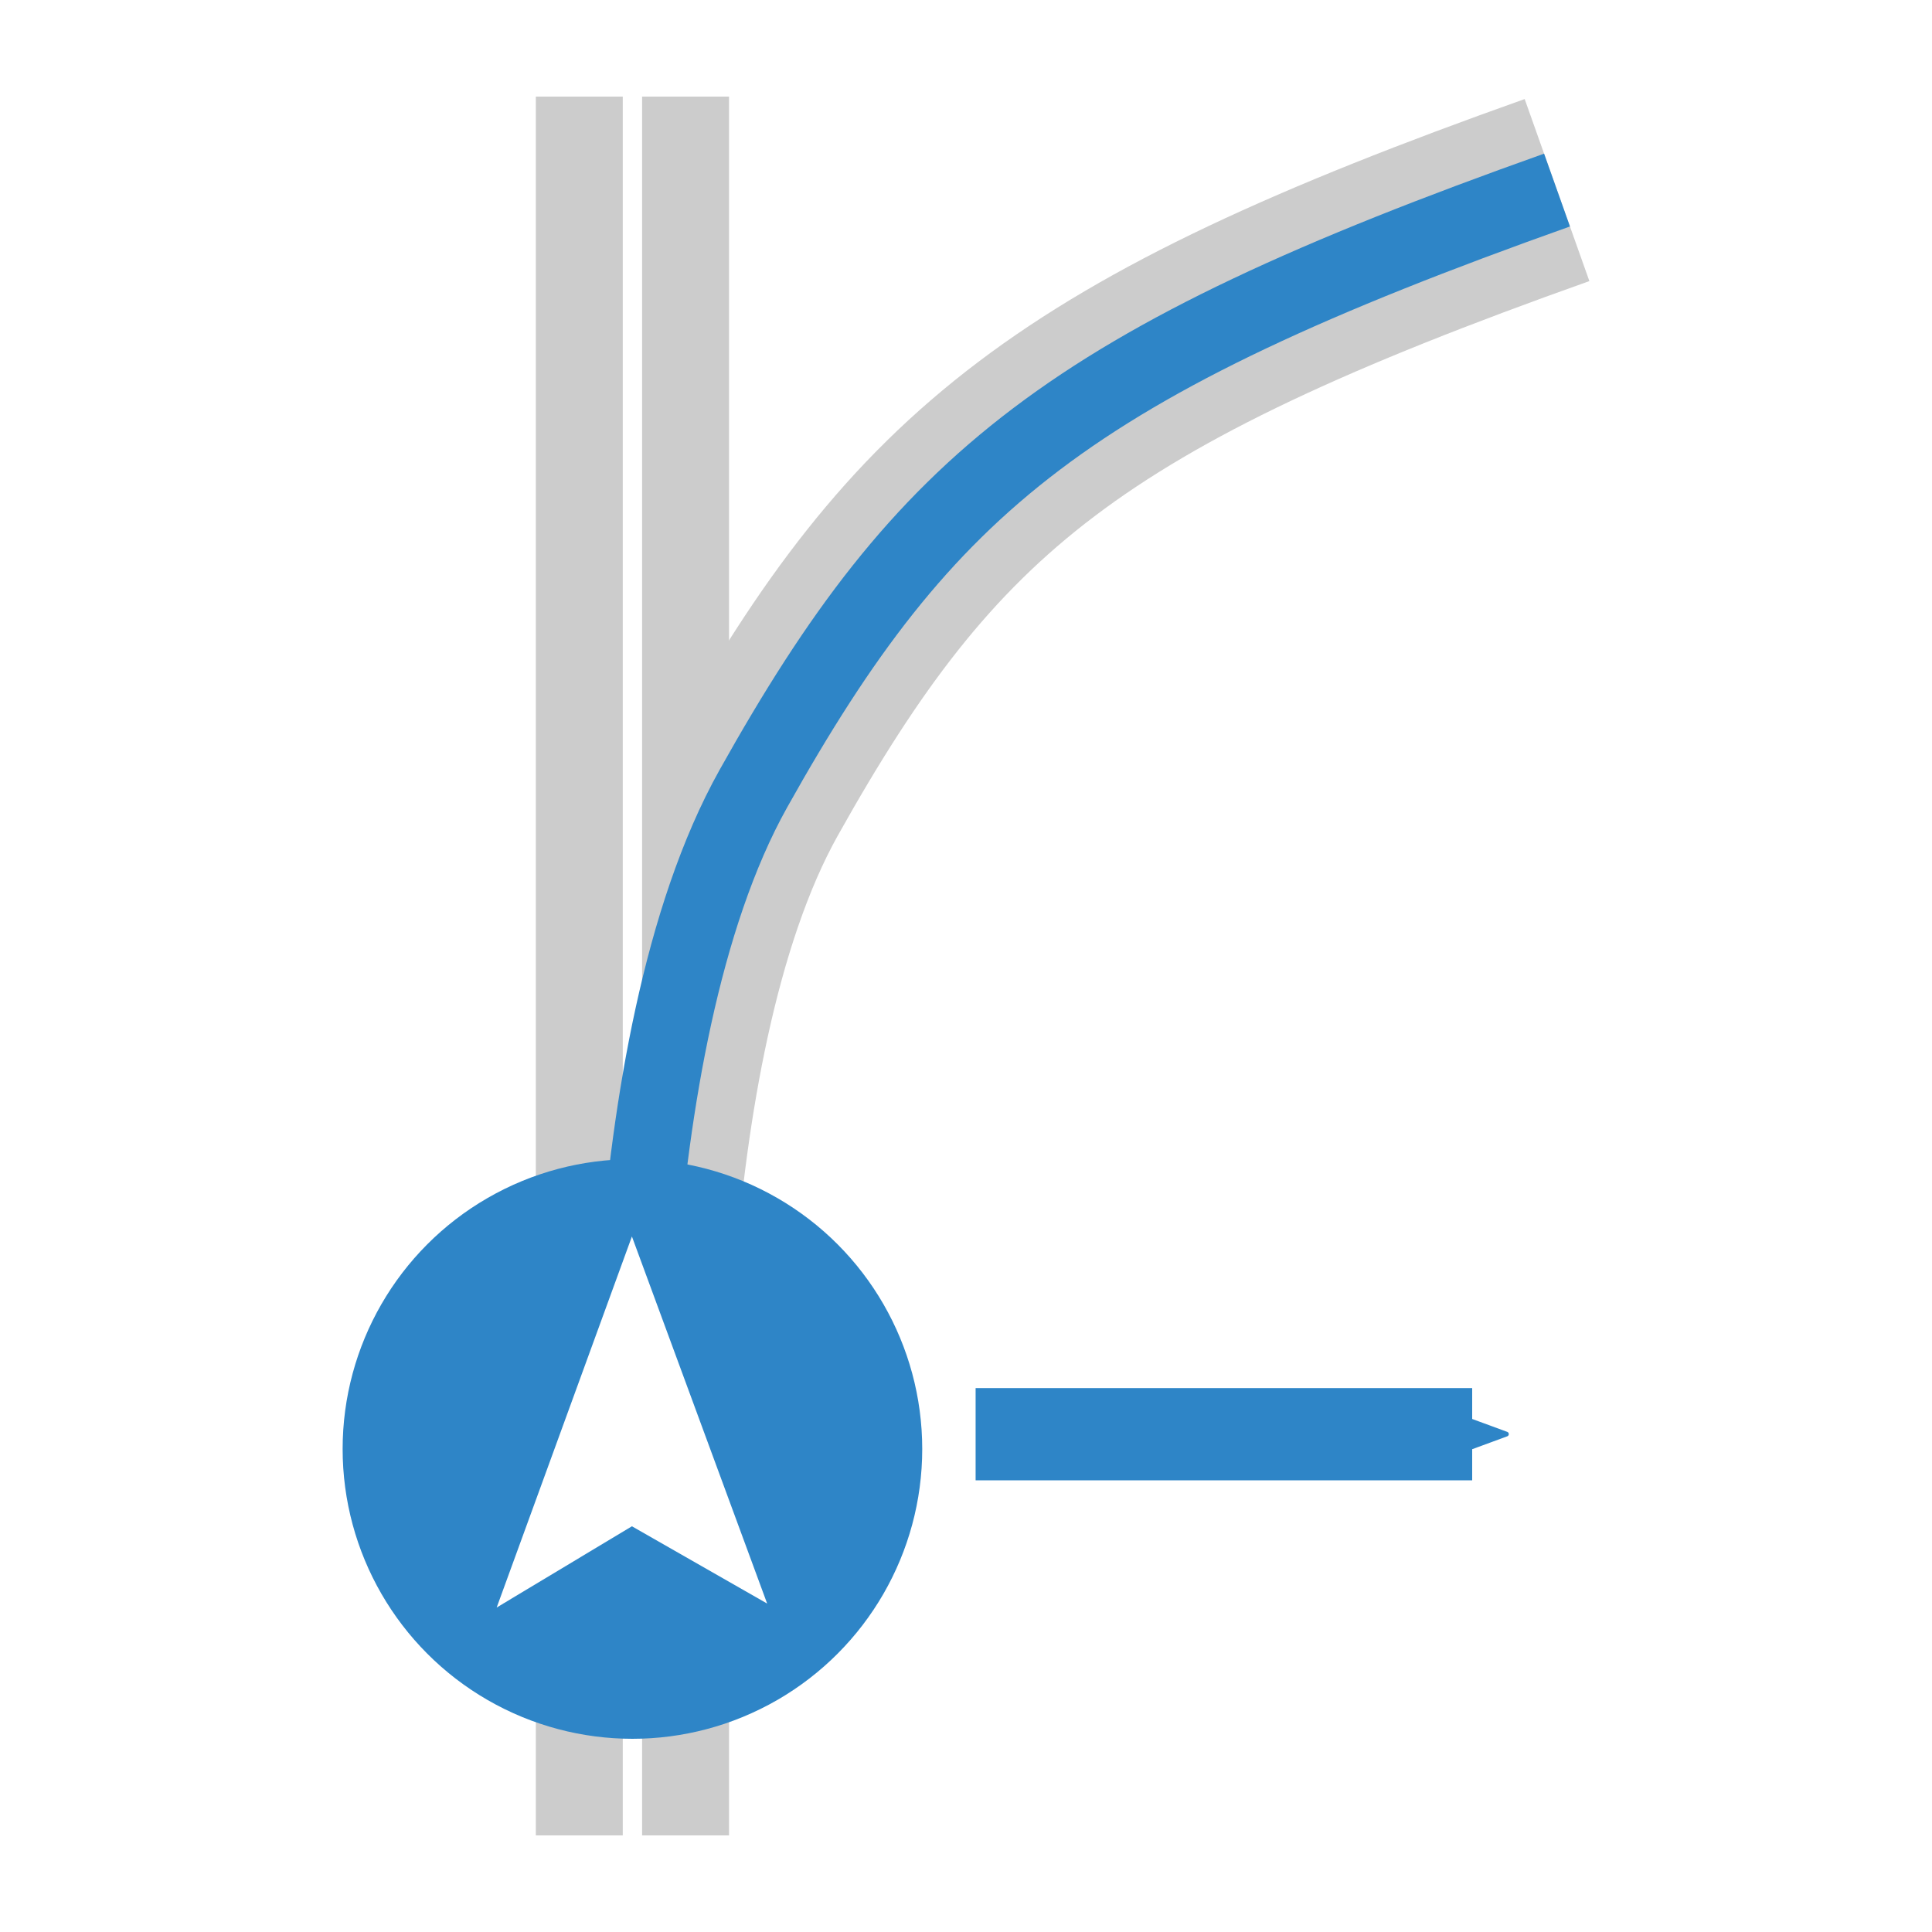 <?xml version="1.0" encoding="UTF-8" standalone="no"?>
<svg
   xmlns:dc="http://purl.org/dc/elements/1.1/"
   xmlns:cc="http://creativecommons.org/ns#"
   xmlns:rdf="http://www.w3.org/1999/02/22-rdf-syntax-ns#"
   xmlns:svg="http://www.w3.org/2000/svg"
   xmlns="http://www.w3.org/2000/svg"
   xmlns:sodipodi="http://sodipodi.sourceforge.net/DTD/sodipodi-0.dtd"
   xmlns:inkscape="http://www.inkscape.org/namespaces/inkscape"
   width="500mm"
   height="500mm"
   viewBox="0 0 500 500"
   version="1.1"
   id="svg8"
   inkscape:version="1.0.1 (3bc2e813f5, 2020-09-07)"
   sodipodi:docname="directions.svg">
  <defs
     id="defs2">
    <marker
       style="overflow:visible;"
       id="Arrow2Send"
       refX="0.0"
       refY="0.0"
       orient="auto"
       inkscape:stockid="Arrow2Send"
       inkscape:isstock="true">
      <path
         transform="scale(0.3) rotate(180) translate(-2.3,0)"
         d="M 8.719,4.034 L -2.207,0.016 L 8.719,-4.002 C 6.973,-1.63 6.983,1.616 8.719,4.034 z "
         style="fill-rule:evenodd;stroke-width:0.625;stroke-linejoin:round;stroke:#2e85c7;stroke-opacity:1;fill:#2e85c7;fill-opacity:1"
         id="path914" />
    </marker>
  </defs>
  <sodipodi:namedview
     id="base"
     pagecolor="#ffffff"
     bordercolor="#666666"
     borderopacity="1.0"
     inkscape:pageopacity="0.0"
     inkscape:pageshadow="2"
     inkscape:zoom="0.12374369"
     inkscape:cx="-2121.1766"
     inkscape:cy="1996.5929"
     inkscape:document-units="mm"
     inkscape:current-layer="layer1"
     inkscape:document-rotation="0"
     showgrid="false"
     inkscape:window-width="1920"
     inkscape:window-height="1017"
     inkscape:window-x="-8"
     inkscape:window-y="-8"
     inkscape:window-maximized="1" />
  <g
     inkscape:label="Layer 1"
     inkscape:groupmode="layer"
     id="layer1">
    <g
       id="g877"
       transform="translate(13.539)">
      <path
         style="fill:none;fill-opacity:1;stroke:#cccccc;stroke-width:50;stroke-linecap:butt;stroke-linejoin:miter;stroke-miterlimit:4;stroke-dasharray:none;stroke-opacity:1"
         d="M 150.134,25 V 475 378.46"
         id="path10" />
      <path
         style="fill:none;fill-opacity:1;stroke:#cccccc;stroke-width:50;stroke-linecap:butt;stroke-linejoin:miter;stroke-miterlimit:4;stroke-dasharray:none;stroke-opacity:1"
         d="m 150,400 c 0,0 -5.96,-129.034 31.429,-195.893 44.597,-79.75 81.578,-109.991 207.988,-154.917"
         id="path12"
         sodipodi:nodetypes="csc" />
      <path
         style="fill:none;fill-opacity:1;stroke:#ffffff;stroke-width:5;stroke-linecap:butt;stroke-linejoin:miter;stroke-miterlimit:4;stroke-dasharray:none;stroke-opacity:1"
         d="M 150.134,25 V 475 378.46"
         id="path10-8" />
      <path
         style="fill:none;fill-opacity:1;stroke:#2e85c7;stroke-width:20;stroke-linecap:butt;stroke-linejoin:miter;stroke-miterlimit:4;stroke-dasharray:none;stroke-opacity:1"
         d="m 150,400 c 0,0 -5.96,-129.034 31.429,-195.893 44.597,-79.75 81.578,-109.991 207.988,-154.917"
         id="path12-7"
         sodipodi:nodetypes="csc" />
      <circle
         style="fill:#2e85c7;fill-opacity:1;stroke:none;stroke-width:52.217;stroke-miterlimit:4;stroke-dasharray:none;stroke-opacity:1"
         id="path852"
         cx="150.134"
         cy="375"
         r="75" />
      <path
         style="fill:#ffffff;fill-opacity:1;stroke:none;stroke-width:0.265px;stroke-linecap:butt;stroke-linejoin:miter;stroke-opacity:1"
         d="M 115,416.026 150,320 l 35,95 -35,-20 z"
         id="path854"
         sodipodi:nodetypes="ccccc" />
    </g>
    <path
       style="fill:#2e85c7;fill-opacity:1;stroke:#2e85c7;stroke-width:23.865;stroke-linecap:butt;stroke-linejoin:miter;stroke-miterlimit:4;stroke-dasharray:none;stroke-opacity:1;marker-end:url(#Arrow2Send)"
       d="m 252.488,371.173 128.512,0"
       id="path879"
       sodipodi:nodetypes="cc" />
  </g>
</svg>
